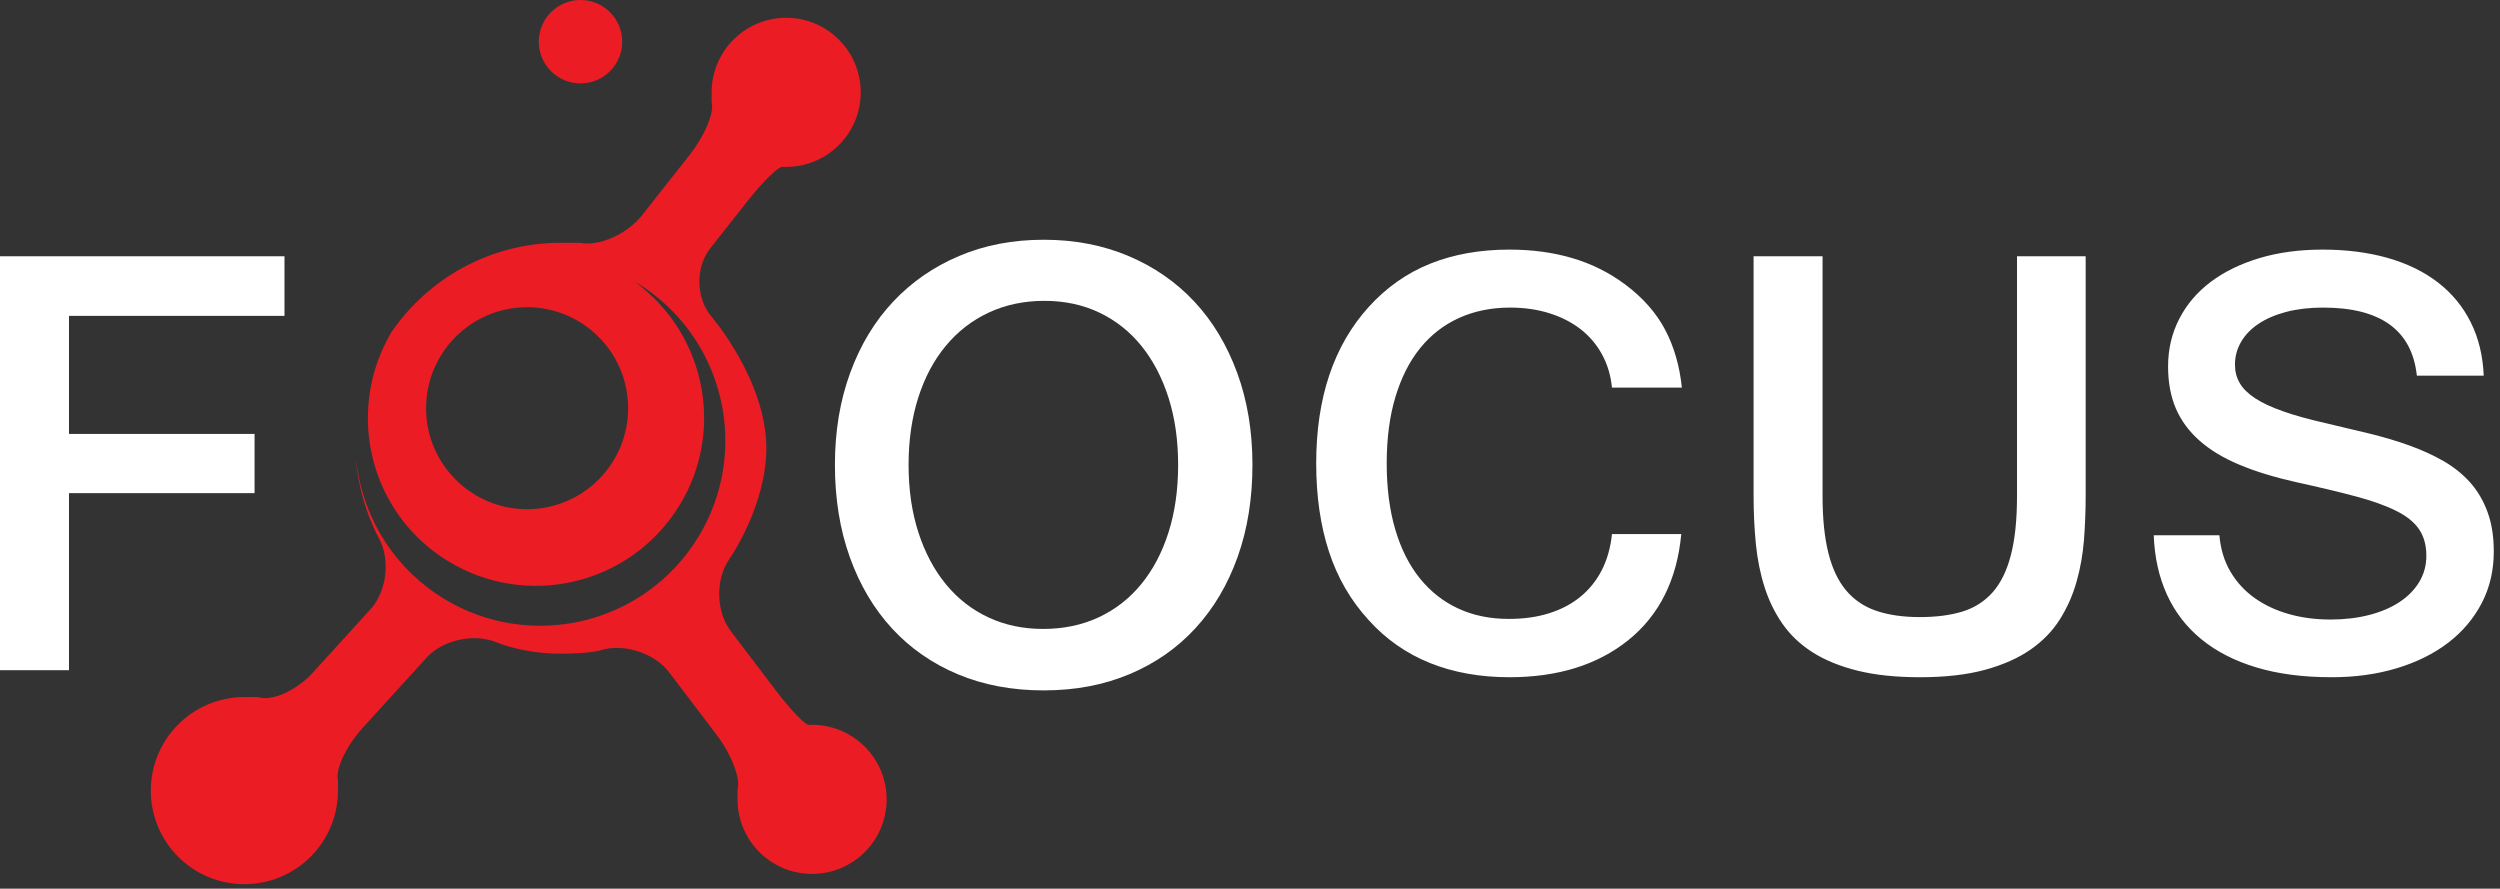 <?xml version="1.0" encoding="UTF-8" standalone="no"?>
<!DOCTYPE svg PUBLIC "-//W3C//DTD SVG 1.1//EN" "http://www.w3.org/Graphics/SVG/1.1/DTD/svg11.dtd">
<svg width="100%" height="100%" viewBox="0 0 256 91" version="1.1" xmlns="http://www.w3.org/2000/svg" xmlns:xlink="http://www.w3.org/1999/xlink" xml:space="preserve" xmlns:serif="http://www.serif.com/" style="fill-rule:evenodd;clip-rule:evenodd;stroke-linejoin:round;stroke-miterlimit:2;">
    <rect x="0" y="0" width="256" height="91" fill="#333333" stroke="none"/>
    <g transform="matrix(1,0,0,1,-136.991,-33.775)">
        <g transform="matrix(1,0,0,1,173.391,80.142)">
            <path d="M0,-0.532C0,-0.511 -0.003,-0.49 -0.003,-0.469C-0.003,-0.309 0.018,-0.158 0.022,0C0.011,-0.177 0.006,-0.354 0,-0.532" style="fill:rgb(236,28,36);fill-rule:nonzero;"/>
        </g>
        <g transform="matrix(1,0,0,1,191.051,73.993)">
            <path d="M0,11.926C-5.71,11.973 -10.382,7.38 -10.429,1.669C-10.476,-4.044 -5.877,-8.713 -0.167,-8.759C5.544,-8.804 10.213,-4.211 10.259,1.502C10.305,7.215 5.712,11.88 0,11.926M29.098,34.004L28.768,34.004C28.421,34.06 26.896,32.473 25.384,30.482L20.764,24.396C19.252,22.401 19.186,19.093 20.618,17.043C20.618,17.043 24.413,11.607 24.413,5.68C24.413,-1.259 18.818,-7.775 18.818,-7.775C17.192,-9.672 17.125,-12.831 18.675,-14.797L22.521,-19.669C24.07,-21.633 25.665,-23.191 26.065,-23.128L26.446,-23.128C30.66,-23.128 34.078,-26.544 34.078,-30.762C34.078,-34.977 30.66,-38.396 26.446,-38.396C22.229,-38.396 18.811,-34.977 18.811,-30.762L18.811,-29.754C19.12,-28.745 18.103,-26.31 16.554,-24.345L11.687,-18.178C10.137,-16.214 7.254,-14.947 5.278,-15.358L3.375,-15.358C-3.833,-15.358 -10.188,-11.73 -13.979,-6.205C-18.563,1.551 -16.461,11.619 -8.909,16.771C-1.042,22.139 9.685,20.118 15.054,12.253C20.312,4.55 18.44,-5.87 10.973,-11.34C11.297,-11.146 11.627,-10.964 11.946,-10.749C20.592,-4.846 22.816,6.949 16.916,15.593C11.013,24.238 -0.781,26.459 -9.427,20.56C-14.269,17.253 -17.093,12.1 -17.607,6.687C-17.323,11.196 -15.292,14.842 -15.292,14.842C-14.062,17.018 -14.433,20.316 -16.116,22.164L-22.022,28.655C-23.708,30.507 -26.228,31.634 -27.627,31.16L-29.036,31.16C-34.328,31.16 -38.618,35.452 -38.618,40.745C-38.619,46.036 -34.328,50.322 -29.036,50.322C-23.744,50.322 -19.454,46.036 -19.454,40.745L-19.454,39.663C-19.737,38.563 -18.592,36.148 -16.907,34.3L-10.387,27.137C-8.704,25.286 -5.448,24.586 -3.151,25.582C-3.151,25.582 -0.538,26.718 3.375,26.718C6.336,26.718 7.373,26.384 7.373,26.384C9.755,25.62 12.941,26.628 14.454,28.619L19.322,35.03C20.833,37.022 21.799,39.519 21.465,40.58L21.465,41.64C21.465,45.855 24.88,49.271 29.098,49.271C33.315,49.271 36.731,45.855 36.731,41.64C36.731,37.422 33.315,34.004 29.098,34.004" style="fill:rgb(236,28,36);fill-rule:nonzero;"/>
        </g>
        <g transform="matrix(1,0,0,1,243.798,64.619)">
            <path d="M0,33.559C2.086,33.559 3.98,33.166 5.683,32.376C7.384,31.585 8.839,30.455 10.047,28.984C11.256,27.511 12.189,25.745 12.846,23.68C13.505,21.615 13.834,19.309 13.834,16.762C13.834,14.258 13.512,11.981 12.864,9.928C12.214,7.876 11.299,6.106 10.112,4.623C8.927,3.145 7.489,1.996 5.798,1.182C4.108,0.371 2.219,-0.038 0.133,-0.038C-1.953,-0.035 -3.853,0.366 -5.566,1.166C-7.278,1.966 -8.744,3.105 -9.962,4.577C-11.182,6.046 -12.121,7.812 -12.778,9.877C-13.436,11.943 -13.768,14.236 -13.768,16.762C-13.768,19.309 -13.432,21.615 -12.762,23.68C-12.092,25.745 -11.154,27.511 -9.946,28.984C-8.74,30.455 -7.29,31.585 -5.598,32.376C-3.909,33.166 -2.042,33.559 0,33.559M0.066,-6.294C3.229,-6.294 6.122,-5.741 8.746,-4.63C11.37,-3.522 13.621,-1.965 15.499,0.045C17.374,2.055 18.836,4.484 19.878,7.327C20.921,10.169 21.443,13.316 21.443,16.762C21.443,20.21 20.938,23.35 19.929,26.181C18.917,29.014 17.48,31.447 15.612,33.478C13.746,35.511 11.496,37.081 8.861,38.188C6.227,39.299 3.294,39.853 0.066,39.853C-3.162,39.853 -6.089,39.304 -8.712,38.206C-11.336,37.108 -13.581,35.547 -15.447,33.53C-17.313,31.506 -18.758,29.074 -19.778,26.231C-20.799,23.39 -21.311,20.233 -21.311,16.762C-21.311,13.316 -20.789,10.169 -19.745,7.327C-18.704,4.484 -17.238,2.055 -15.349,0.045C-13.459,-1.965 -11.209,-3.522 -8.596,-4.63C-5.984,-5.741 -3.096,-6.294 0.066,-6.294" style="fill:rgb(255,255,255);fill-rule:nonzero;"/>
        </g>
        <g transform="matrix(0,-1,-1,0,196.436,33.775)">
            <path d="M-4.272,-4.27C-6.629,-4.27 -8.542,-2.357 -8.542,0.001C-8.542,2.36 -6.629,4.272 -4.272,4.272C-1.911,4.272 0,2.36 0,0.001C0,-2.357 -1.911,-4.27 -4.272,-4.27" style="fill:rgb(236,28,36);fill-rule:nonzero;"/>
        </g>
        <g transform="matrix(1,0,0,1,375.758,59.334)">
            <path d="M0,43.789C-2.922,43.789 -5.488,43.456 -7.705,42.788C-9.926,42.121 -11.799,41.162 -13.332,39.914C-14.863,38.661 -16.041,37.143 -16.863,35.349C-17.684,33.555 -18.141,31.524 -18.223,29.254L-11.502,29.254C-11.379,30.671 -11,31.918 -10.361,32.992C-9.729,34.062 -8.904,34.958 -7.893,35.676C-6.883,36.397 -5.717,36.942 -4.393,37.319C-3.068,37.696 -1.648,37.881 -0.123,37.881C1.313,37.881 2.633,37.725 3.842,37.413C5.055,37.1 6.09,36.655 6.953,36.084C7.818,35.511 8.492,34.823 8.971,34.021C9.451,33.217 9.691,32.328 9.691,31.348C9.691,30.266 9.438,29.358 8.938,28.63C8.443,27.899 7.65,27.269 6.576,26.741C5.508,26.207 4.129,25.718 2.453,25.269C0.775,24.821 -1.254,24.336 -3.625,23.816C-5.857,23.317 -7.795,22.723 -9.441,22.034C-11.086,21.347 -12.453,20.524 -13.533,19.565C-14.619,18.607 -15.428,17.506 -15.959,16.269C-16.49,15.028 -16.756,13.596 -16.756,11.97C-16.756,10.201 -16.375,8.574 -15.613,7.096C-14.854,5.615 -13.779,4.355 -12.395,3.311C-11.01,2.27 -9.346,1.457 -7.41,0.874C-5.469,0.292 -3.313,0 -0.941,0C1.518,0 3.75,0.288 5.752,0.858C7.754,1.432 9.463,2.27 10.891,3.374C12.318,4.479 13.434,5.833 14.234,7.437C15.039,9.043 15.482,10.867 15.566,12.907L8.719,12.907C8.221,8.261 5.02,5.938 -0.877,5.938C-2.271,5.938 -3.527,6.084 -4.645,6.375C-5.76,6.669 -6.703,7.075 -7.486,7.594C-8.268,8.116 -8.867,8.735 -9.283,9.454C-9.699,10.174 -9.908,10.95 -9.908,11.784C-9.908,12.47 -9.75,13.095 -9.424,13.659C-9.105,14.221 -8.576,14.74 -7.848,15.222C-7.119,15.699 -6.158,16.146 -4.967,16.564C-3.783,16.982 -2.313,17.388 -0.564,17.784C0.957,18.138 2.443,18.493 3.893,18.846C5.342,19.2 6.703,19.607 7.973,20.066C9.24,20.524 10.406,21.055 11.457,21.659C12.508,22.266 13.412,22.994 14.178,23.846C14.938,24.704 15.529,25.707 15.953,26.864C16.381,28.018 16.596,29.371 16.596,30.912C16.596,32.848 16.188,34.61 15.365,36.194C14.539,37.778 13.395,39.131 11.928,40.258C10.455,41.381 8.701,42.253 6.67,42.867C4.639,43.48 2.414,43.789 0,43.789M-42.164,43.789C-44.625,43.789 -46.754,43.566 -48.558,43.116C-50.361,42.669 -51.891,42.043 -53.152,41.241C-54.412,40.441 -55.438,39.469 -56.231,38.333C-57.022,37.199 -57.638,35.941 -58.074,34.567C-58.514,33.192 -58.808,31.718 -58.966,30.146C-59.121,28.572 -59.199,26.931 -59.199,25.223L-59.199,0.686L-52.137,0.686L-52.137,25.223C-52.137,27.535 -51.939,29.486 -51.541,31.068C-51.146,32.652 -50.542,33.928 -49.729,34.895C-48.916,35.866 -47.885,36.562 -46.636,36.989C-45.383,37.416 -43.895,37.631 -42.164,37.631C-40.521,37.631 -39.076,37.445 -37.838,37.072C-36.6,36.695 -35.563,36.038 -34.727,35.1C-33.893,34.161 -33.27,32.891 -32.854,31.287C-32.434,29.683 -32.225,27.659 -32.225,25.223L-32.225,0.686L-25.195,0.686L-25.195,25.223C-25.195,26.701 -25.252,28.188 -25.363,29.676C-25.479,31.165 -25.73,32.6 -26.117,33.975C-26.502,35.349 -27.068,36.635 -27.818,37.836C-28.568,39.034 -29.568,40.068 -30.818,40.943C-32.07,41.819 -33.621,42.512 -35.477,43.023C-37.33,43.533 -39.561,43.789 -42.164,43.789M-84.203,43.789C-87.203,43.789 -89.912,43.305 -92.331,42.336C-94.746,41.367 -96.841,39.903 -98.612,37.943C-100.446,35.941 -101.801,33.612 -102.676,30.942C-103.552,28.276 -103.988,25.253 -103.988,21.878C-103.988,15.168 -102.195,9.834 -98.612,5.874C-96.798,3.875 -94.695,2.395 -92.298,1.436C-89.901,0.477 -87.203,0 -84.203,0C-81.871,0 -79.717,0.292 -77.749,0.874C-75.781,1.457 -73.983,2.354 -72.357,3.563C-70.523,4.937 -69.153,6.492 -68.249,8.22C-67.341,9.951 -66.773,11.919 -66.545,14.128L-73.701,14.128C-73.827,12.877 -74.166,11.746 -74.717,10.736C-75.268,9.725 -76,8.866 -76.904,8.156C-77.813,7.451 -78.879,6.902 -80.108,6.517C-81.339,6.13 -82.682,5.938 -84.142,5.938C-86.058,5.938 -87.799,6.293 -89.361,7C-90.924,7.708 -92.252,8.741 -93.346,10.095C-94.441,11.45 -95.284,13.116 -95.878,15.095C-96.472,17.076 -96.768,19.336 -96.768,21.878C-96.768,24.42 -96.476,26.679 -95.892,28.66C-95.309,30.641 -94.469,32.306 -93.377,33.663C-92.282,35.017 -90.971,36.049 -89.438,36.757C-87.906,37.466 -86.184,37.818 -84.268,37.818C-82.746,37.818 -81.37,37.628 -80.141,37.24C-78.91,36.854 -77.842,36.293 -76.937,35.554C-76.03,34.814 -75.301,33.907 -74.748,32.833C-74.197,31.761 -73.847,30.526 -73.701,29.13L-66.605,29.13C-67.043,33.817 -68.857,37.445 -72.045,40.007C-75.191,42.526 -79.244,43.789 -84.203,43.789M-209.636,6.784L-231.703,6.784L-231.703,18.877L-212.7,18.877L-212.7,24.939L-231.703,24.939L-231.703,43.07L-238.767,43.07L-238.767,0.686L-209.636,0.686L-209.636,6.784Z" style="fill:rgb(255,255,255);fill-rule:nonzero;"/>
        </g>
    </g>
</svg>
